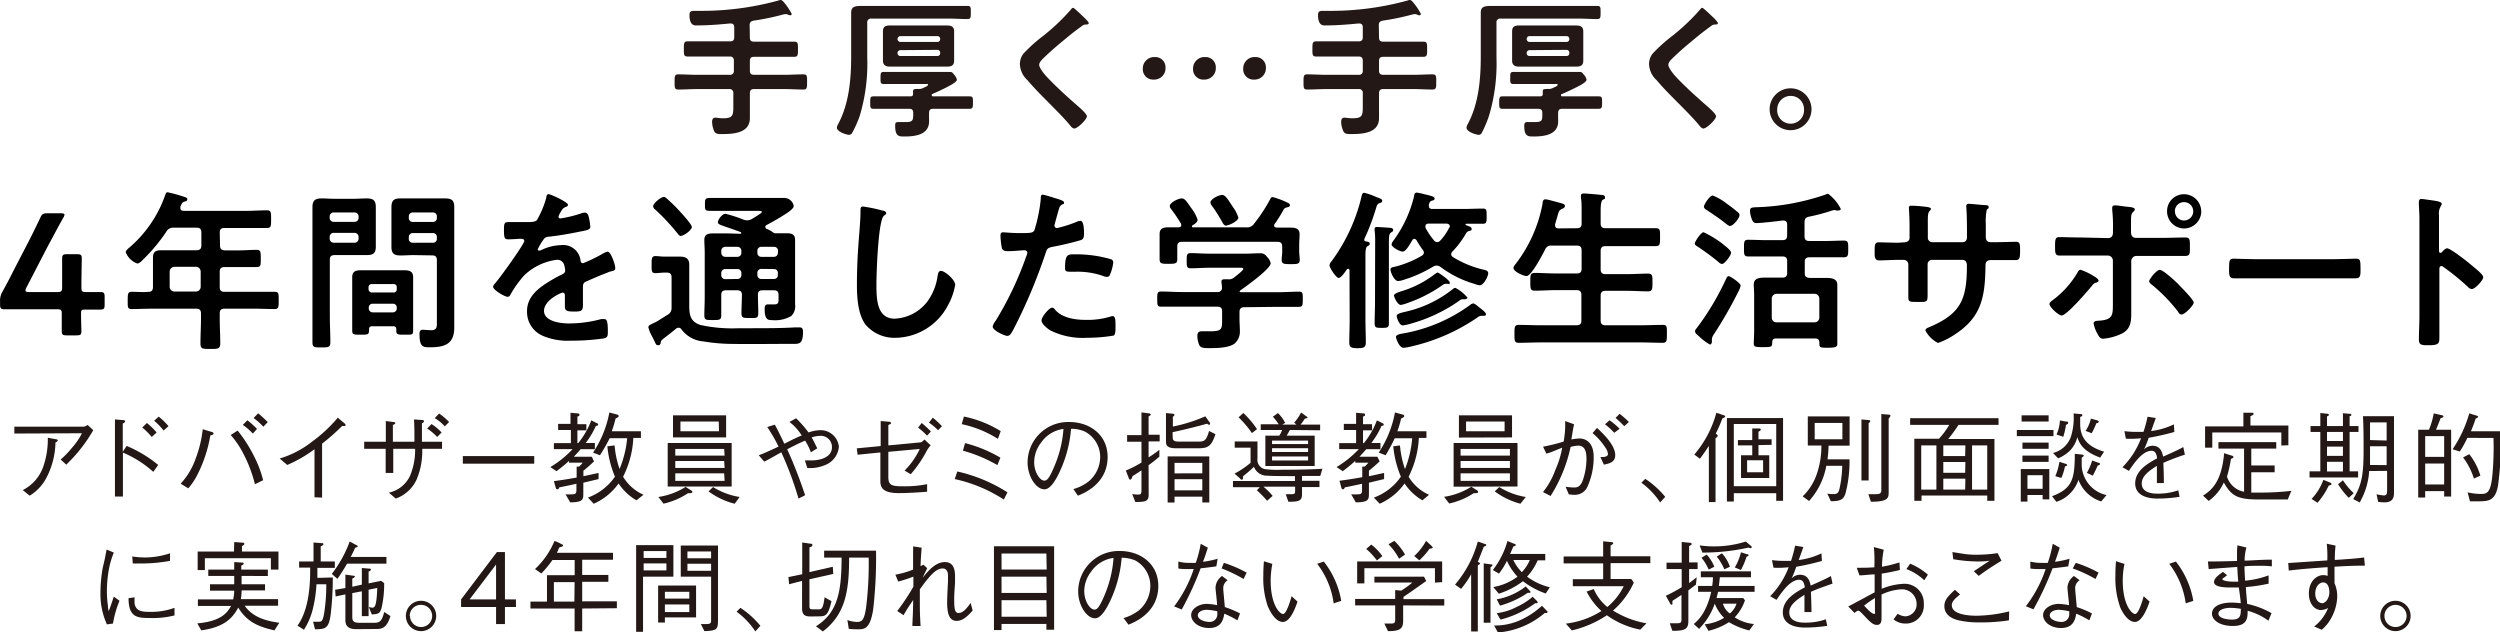 <svg xmlns="http://www.w3.org/2000/svg" width="329.49" height="83.32" viewBox="0 0 329.49 83.32">
  <defs>
    <style>
      .cls-1 {
        fill: #231815;
      }
    </style>
  </defs>
  <title>fouryears_headline_sp</title>
  <g id="レイヤー_2" data-name="レイヤー 2">
    <g id="ヘッドライン">
      <g>
        <g>
          <path class="cls-1" d="M1.89,57.14v-.91h9.18a1.1,1.1,0,0,0,.48-.23l.74.7a20.12,20.12,0,0,1-3.56,4.54L8,60.56A12,12,0,0,0,9.5,59a8.65,8.65,0,0,0,1.3-1.9ZM3,64.59A5.44,5.44,0,0,0,5.7,61.5a10.91,10.91,0,0,0,.6-3.81l1.12.21c.13,0,.19.09.19.15s0,.11-.3.26A10.43,10.43,0,0,1,6,63.19a6.05,6.05,0,0,1-2.09,2.14Z"/>
          <path class="cls-1" d="M16.69,58.77a16.48,16.48,0,0,1,4.16,2.51l-.65.91a14.06,14.06,0,0,0-4-2.54v5.79H15.15V55.28l1,.08c.09,0,.34,0,.34.17s-.21.22-.31.3v3.72ZM20,57.59a9.8,9.8,0,0,0-1.25-1.25l.61-.59A8.55,8.55,0,0,1,20.64,57Zm1.56-.85a8.58,8.58,0,0,0-1.25-1.29l.61-.54a9.07,9.07,0,0,1,1.29,1.26Z"/>
          <path class="cls-1" d="M23.81,63.75a9.57,9.57,0,0,0,2-3.37,15.71,15.71,0,0,0,.91-3.81l1.12.34c.09,0,.31.1.31.23s-.21.2-.43.25a17.93,17.93,0,0,1-1.67,5.11,9.1,9.1,0,0,1-1.23,1.86Zm7.51-7a18.32,18.32,0,0,1,2.18,3.41,14.84,14.84,0,0,1,1.18,3.13l-1.08.53a18.31,18.31,0,0,0-1.51-4,12,12,0,0,0-1.68-2.49Zm2,.4A7.42,7.42,0,0,0,32,56l.61-.61a12.16,12.16,0,0,1,1.26,1.14Zm1.39-.91a9,9,0,0,0-1.29-1.15l.61-.62c.39.33.87.76,1.26,1.16Z"/>
          <path class="cls-1" d="M41.45,65.54V59.21a17.92,17.92,0,0,1-3.59,2.07l-1-.85a12.73,12.73,0,0,0,4.28-2.23,19,19,0,0,0,3.38-3.15l.89.75a.32.32,0,0,1,.14.24c0,.05,0,.1-.16.1a1.45,1.45,0,0,1-.3,0,26.5,26.5,0,0,1-2.64,2.33v7.11Z"/>
          <path class="cls-1" d="M58.26,58.22v.93H55.65a9.68,9.68,0,0,1-.72,4,4.77,4.77,0,0,1-2.77,2.56l-.91-.78a4,4,0,0,0,2.8-2.24,8.76,8.76,0,0,0,.66-3.54H51.83v3.18h-1V59.15H48v-.93h2.85V55.49l1,.13s.24,0,.24.13,0,.11-.31.27v2.2h2.84c0-1.09,0-2.18-.06-2.94l1,.07c.13,0,.31,0,.31.15s0,.12-.26.29v2.43Zm-.64-.63a8.07,8.07,0,0,0-1.32-1.12l.57-.58A6.37,6.37,0,0,1,58.2,57Zm1-1.4a5.65,5.65,0,0,0-1.32-1.08l.57-.61a7.72,7.72,0,0,1,1.32,1.12Z"/>
          <path class="cls-1" d="M61,61.11v-1h9.41v1Z"/>
          <path class="cls-1" d="M76.88,63.62V65c0,.82,0,1.19-1.73,1.21l-.61-1.06a8.57,8.57,0,0,0,.87,0c.45,0,.56-.13.56-.57v-.82c-1,.22-1.43.31-2.28.48,0,.13-.1.25-.23.25a.23.23,0,0,1-.21-.19L73,63.41c1.09-.14,1.83-.26,3-.47V61.5l.31,0a3.73,3.73,0,0,0,.49-.52H75v-.24c-.73.67-1.25,1.05-1.65,1.36l-.82-.54a13.22,13.22,0,0,0,2.94-2.37H73V58.4h2.24V56.67H73.56v-.81h1.63V54.4l.88.08c.1,0,.3,0,.3.18s-.1.17-.27.25v1h1.18v.81H76.1V58.4h.11a10.89,10.89,0,0,0,1.72-3l.73.37c.06,0,.17.09.17.19s-.11.15-.3.18a11,11,0,0,1-1.34,2.25H78.4v.81H76.53c-.37.42-.51.57-.9,1H78l.29.61c-.21.19-.66.64-1.4,1.23v.72c.39-.07,1-.21,2-.43v.81Zm7,2.32a7.08,7.08,0,0,1-2.35-2.22,8,8,0,0,1-3.28,2.67l-.76-.81a7.42,7.42,0,0,0,3.56-2.76,13.36,13.36,0,0,1-1-4L81,58.7a12.42,12.42,0,0,0,.66,3.11,14.12,14.12,0,0,0,1-4.06h-2.3A24.52,24.52,0,0,1,79.07,60l-.91-.35a14.12,14.12,0,0,0,2.15-5.29l1,.27c.08,0,.23.09.23.21s-.19.21-.41.32a14.43,14.43,0,0,1-.5,1.68h3.84v.88h-1a12.57,12.57,0,0,1-1.35,5.11,6,6,0,0,0,2.69,2.38Z"/>
          <path class="cls-1" d="M90.68,65a9.57,9.57,0,0,1-3.23,1.38l-.68-.88a9.3,9.3,0,0,0,3.59-1.33l.76.48a.26.26,0,0,1,.13.2C91.25,65,91.06,65,90.68,65ZM88,64.12V58.39h8.43v5.73Zm.7-6.47V54.74h7v2.91Zm6.74,1.52H89v.88h6.5Zm0,1.59H89v.91h6.5Zm0,1.62H89v1h6.5Zm-.71-6.82H89.68v1.28h5.08Zm2.1,10.83a9.87,9.87,0,0,1-3.45-1.63l.6-.57a9.37,9.37,0,0,0,3.5,1.31Z"/>
          <path class="cls-1" d="M106.87,59.61a7.93,7.93,0,0,0-.76-1.54c-.44.19-.93.4-2.36,1.14a61.58,61.58,0,0,1,2.36,6.06l-.87.44a44,44,0,0,0-2.27-6.1c-1.59.89-1.77,1-2.24,1.23L100,60c.6-.21,1.09-.44,2.61-1.14a20.68,20.68,0,0,0-1.49-2.58l1-.31c.44.81.8,1.55,1.25,2.51.21-.1,1.1-.56,1.29-.64.62-.3.69-.32,1-.44a6.56,6.56,0,0,0-1.61-1.79l.87-.48A13.68,13.68,0,0,1,106.56,57,4.83,4.83,0,0,1,108,56.7a2.42,2.42,0,0,1,2.56,2.16,2.82,2.82,0,0,1-1.81,2.43,5.07,5.07,0,0,1-2.35.39l-.32-1c.15,0,.59,0,.89,0,.93,0,2.68-.3,2.68-1.76a1.47,1.47,0,0,0-1.55-1.48,4,4,0,0,0-1.13.21c.23.4.28.5.74,1.44Z"/>
          <path class="cls-1" d="M121.34,58.3c.15,0,.46-.33.5-.38l.82.78a3.55,3.55,0,0,0-.63.93,15.91,15.91,0,0,1-2,2.87l-.81-.48a10,10,0,0,0,2-2.85l-4.14.38v3.31c0,1.08.41,1.23,1.9,1.23a14.82,14.82,0,0,0,3.21-.28l0,1c-1.33.11-2.85.18-3.74.18-2.07,0-2.42-.72-2.42-1.56v-3.8l-3,.3-.11-.84,3.15-.3V55.49l1.09.09s.26,0,.26.17,0,.08-.34.27V58.7Zm.14-2.55a13.37,13.37,0,0,1,1.21,1.12l-.51.55A8.43,8.43,0,0,0,121,56.36Zm1.46-.7a10,10,0,0,1,1.2,1.12l-.5.53a8.43,8.43,0,0,0-1.21-1Z"/>
          <path class="cls-1" d="M132.3,65.84a19.44,19.44,0,0,0-6.47-2.7l.34-1a20.58,20.58,0,0,1,6.61,2.75Zm-.78-8a14.58,14.58,0,0,0-4.77-1.94l.29-1a14.8,14.8,0,0,1,4.85,1.92Zm-.07,3.46a19,19,0,0,0-4.54-1.9l.28-1a17.7,17.7,0,0,1,4.66,1.92Z"/>
          <path class="cls-1" d="M141.47,64.46a5.93,5.93,0,0,0,2-1A4.25,4.25,0,0,0,145,60.22a3.78,3.78,0,0,0-2.06-3.36,4.55,4.55,0,0,0-1.78-.35,16.39,16.39,0,0,1-1.51,5.69c-.54,1.16-1.24,2.29-2,2.29-1.09,0-2.22-1.68-2.22-3.56a5.35,5.35,0,0,1,5.5-5.31c2.73,0,5.05,1.72,5.05,4.6,0,3.54-3.14,4.8-3.92,5.11Zm-4.27-6.11a4.25,4.25,0,0,0-.9,2.55c0,1.39.79,2.44,1.31,2.44.28,0,.59,0,1.43-2.08a15.1,15.1,0,0,0,1.12-4.73A4.26,4.26,0,0,0,137.2,58.35Z"/>
          <path class="cls-1" d="M151.39,65.16c0,.88-.32,1-1.76,1l-.41-1.05a4.15,4.15,0,0,0,.79.07c.21,0,.43,0,.43-.48V62c-.19.11-1,.65-1.17.75-.1.31-.18.46-.31.46s-.17-.12-.19-.2l-.39-1a13.41,13.41,0,0,0,2.06-1.05V58.22h-1.89v-.87h1.89v-3l1,.13c.12,0,.22.08.22.16s-.12.16-.28.24v2.42h1.46v.87h-1.46v2.11a13.54,13.54,0,0,0,1.42-1v.91c-.6.51-.95.78-1.42,1.12Zm3.17-7.47c0,.48.42.51.86.51h2.5c.82,0,1.06-.11,1.43-1.4l.84.42c-.54,1.68-1.05,1.86-2.32,1.86H155c-1.29,0-1.33-.48-1.33-.95V54.44l.84.08c.15,0,.28.06.28.15s-.05.13-.21.26v1.29a21,21,0,0,0,4.28-1.35l.61.86a.19.19,0,0,1,0,.14s0,.12-.09.12a.5.5,0,0,1-.28-.15c-1.2.33-2.94.78-4.56,1.12Zm-.67,8.54V60.15h5.49v6.07h-.92v-.76H154.8v.77Zm4.57-3.85V61H154.8v1.39Zm0,2.24V63.16H154.8v1.46Z"/>
          <path class="cls-1" d="M174,62.73h-2.4v.64h2.3v.82h-2.3v.94c0,.87-.36,1-1.8,1l-.34-1c.13,0,.54,0,.77,0,.38,0,.46-.08.46-.41v-.58h-4.18a8.57,8.57,0,0,1,1.22,1.22L167,66a16.64,16.64,0,0,0-1.35-1.39l.4-.4h-3.55v-.82h8.17v-.64c-.62,0-3.16,0-3.67-.06a1.79,1.79,0,0,1-1.73-1.17c-.55.52-.95.86-1.44,1.25,0,.3,0,.44-.16.44s-.12,0-.21-.13l-.75-.66A12.08,12.08,0,0,0,164.82,61V59h-2.09v-.82h3v2.24a1.26,1.26,0,0,0,.93,1.4,12.36,12.36,0,0,0,2.24.09c.71,0,3.47,0,5.39-.13ZM165,57.08A13.79,13.79,0,0,0,163.24,55l.63-.57a12.54,12.54,0,0,1,1.8,2.13Zm5-.41-.42.75h3.69v4h-6.5v-4h1.83a3,3,0,0,0,.37-.75h-2.81v-.75h2.38c-.17-.23-.39-.57-.78-1l.67-.48a5.08,5.08,0,0,1,.95,1.29l-.37.23h1.86l-.3-.25a7.22,7.22,0,0,0,.91-1.34l.69.5c.11.08.17.12.17.17s-.33.14-.38.15a6,6,0,0,1-.55.77h2.58v.75Zm2.4,1.4h-4.75v.46h4.75Zm0,1h-4.75v.5h4.75Zm0,1.09h-4.75v.53h4.75Z"/>
          <path class="cls-1" d="M180.42,63.62V65c0,.82,0,1.19-1.73,1.21l-.61-1.06a8.71,8.71,0,0,0,.87,0c.46,0,.56-.13.56-.57v-.82c-1,.22-1.43.31-2.27.48-.05.13-.11.25-.24.25a.24.24,0,0,1-.21-.19l-.25-.94c1.09-.14,1.83-.26,3-.47V61.5l.31,0a4.94,4.94,0,0,0,.5-.52h-1.73v-.24c-.73.67-1.25,1.05-1.65,1.36l-.82-.54a13.69,13.69,0,0,0,2.94-2.37H176.5V58.4h2.23V56.67h-1.62v-.81h1.62V54.4l.89.08c.1,0,.29,0,.29.18s-.1.17-.27.25v1h1.19v.81h-1.19V58.4h.12a10.76,10.76,0,0,0,1.71-3l.73.37a.22.22,0,0,1,.17.19c0,.11-.1.15-.3.18a10.5,10.5,0,0,1-1.34,2.25h1.21v.81h-1.87c-.36.42-.51.57-.9,1h2.37l.29.61c-.21.19-.67.64-1.41,1.23v.72c.39-.07,1-.21,2-.43v.81Zm7.05,2.32a7,7,0,0,1-2.35-2.22,8,8,0,0,1-3.28,2.67l-.77-.81a7.38,7.38,0,0,0,3.56-2.76,13.26,13.26,0,0,1-1-4l.88-.11a12.88,12.88,0,0,0,.66,3.11,13.79,13.79,0,0,0,.95-4.06h-2.3A22.44,22.44,0,0,1,182.62,60l-.91-.35a14.1,14.1,0,0,0,2.14-5.29l1,.27c.07,0,.23.09.23.21s-.19.21-.42.32a14.15,14.15,0,0,1-.49,1.68H188v.88h-1a12.74,12.74,0,0,1-1.35,5.11,5.94,5.94,0,0,0,2.69,2.38Z"/>
          <path class="cls-1" d="M194.23,65A9.62,9.62,0,0,1,191,66.36l-.68-.88a9.24,9.24,0,0,0,3.59-1.33l.77.48a.26.26,0,0,1,.13.2C194.8,65,194.61,65,194.23,65Zm-2.65-.86V58.39H200v5.73Zm.7-6.47V54.74h7v2.91ZM199,59.17h-6.5v.88H199Zm0,1.59h-6.5v.91H199Zm0,1.62h-6.5v1H199Zm-.7-6.82h-5.08v1.28h5.08Zm2.09,10.83A9.82,9.82,0,0,1,197,64.76l.6-.57a9.33,9.33,0,0,0,3.49,1.31Z"/>
          <path class="cls-1" d="M203.37,58.87a24,24,0,0,0,2.71-.67,12.28,12.28,0,0,0,.2-2.71l1.18.43c-.13.56-.19,1-.36,2a6.39,6.39,0,0,1,1.08-.13c.75,0,1.86.47,1.86,2.42a9.37,9.37,0,0,1-.85,4,1.8,1.8,0,0,1-1.73,1c-.14,0-.3,0-.7-.06l-.42-1a8.6,8.6,0,0,0,1.08.1c.33,0,.82,0,1.16-.88a8.79,8.79,0,0,0,.51-2.86c0-.73-.08-1.78-1.09-1.78a5.37,5.37,0,0,0-1,.17,19.81,19.81,0,0,1-2.64,6.47l-1-.52A10,10,0,0,0,205,61.9a11.94,11.94,0,0,0,.89-2.9l-1.23.5a4.71,4.71,0,0,1-.86.28Zm7.11-2.47c.7.65,2.4,2.21,2.4,3.59,0,.94-.76,1.09-1.49,1.25l-.47-1c.37,0,1,0,1-.4a1.68,1.68,0,0,0-.33-.84,8.6,8.6,0,0,0-1.7-1.92Zm2.27.64a9.37,9.37,0,0,0-1.22-1.12l.61-.53a10.51,10.51,0,0,1,1.32,1.12Zm.71-2.5a10.64,10.64,0,0,1,1.22,1.08l-.61.55c-.38-.39-.8-.8-1.15-1.09Z"/>
          <path class="cls-1" d="M216.84,63.11a11.86,11.86,0,0,1,2.63,2.37l-.67.74a10,10,0,0,0-2.47-2.6Z"/>
          <path class="cls-1" d="M227,55.15a18.8,18.8,0,0,1-.87,2c.12.09.25.16.25.27s0,.12-.28.34v8.41h-.88V58.77c-.51.78-.72,1.08-1.18,1.69l-.74-.55a14.18,14.18,0,0,0,2.91-5.51l.95.32c.05,0,.21.08.21.17S227.17,55.09,227,55.15ZM234.1,66V65h-5.59V66.1h-.91v-11H235V66Zm0-10.12h-5.59v8.2h5.59Zm-2.34,2.78V60h1.42v3h-3.72V60h1.48V58.7h-1.89V58h1.89V56.47l.85,0c.11,0,.27,0,.27.14s-.13.19-.3.28v1h1.73v.74Zm.61,2h-2.11v1.58h2.11Z"/>
          <path class="cls-1" d="M241,58.74a17.93,17.93,0,0,1-.14,1.8h2.9a16.69,16.69,0,0,1-.54,4.52c-.26.77-.67,1-1.92,1l-.47-1a5.76,5.76,0,0,0,.82.06c.6,0,.7-.25.85-1a15.62,15.62,0,0,0,.3-2.73h-2.1a9.43,9.43,0,0,1-2.27,4.64l-.85-.61a7.29,7.29,0,0,0,1.85-2.9,11.17,11.17,0,0,0,.62-3.8h-1.79V54.88h5.51v3.86Zm1.82-3h-3.65v2.15h3.65Zm3.46,0v7.58h-.95V55.28l1,.09s.15,0,.15.11S246.48,55.63,246.28,55.76Zm2.64-.61v9.72c0,.8-.07,1.27-2.34,1.28l-.34-1c.3,0,.68,0,1,0,.61,0,.71-.18.71-.56v-10l1,.08s.2,0,.2.13S249,55.08,248.92,55.15Z"/>
          <path class="cls-1" d="M258.12,56a19.63,19.63,0,0,1-1.35,1.86h6.09V66h-.95v-.69h-8.66V66h-.95V57.82h3.25A10.22,10.22,0,0,0,256.9,56h-5.15v-.88H263.4V56Zm-2.91,2.7h-2v5.83h2Zm3.82,0h-2.91v1.41H259Zm0,2.19h-2.91v1.42H259Zm0,2.2h-2.91v1.44H259Zm2.88-4.39h-2v5.83h2Z"/>
          <path class="cls-1" d="M265.81,57.48v-.81h4.83v.81Zm3.4,8.33v-.57h-2v.87h-.88V61.82h3.76v4Zm-2.77-10.25v-.82H270v.82Zm.11,3.59v-.82H270v.82Zm0,1.72v-.82H270v.82Zm2.66,1.76h-2v1.79h2Zm7.72,3.46a4.73,4.73,0,0,1-3-2.86,4.52,4.52,0,0,1-2.9,2.91l-.58-.74c2.64-1,3-2.21,3-5.59l.95.1c.13,0,.23.09.23.16s-.09.12-.27.24c0,.34,0,.76,0,1a4.17,4.17,0,0,0,3.27,3.94Zm-.14-5.78c-2-.74-2.72-1.68-3-2.7a4,4,0,0,1-.94,1.74,4.82,4.82,0,0,1-1.6,1.06l-.67-.71a3.38,3.38,0,0,0,2.34-2.09,8.38,8.38,0,0,0,.37-3.12l.9.08c.1,0,.25,0,.25.15s-.06.13-.28.23c0,.24,0,.58,0,.92,0,1.4.51,2.87,3.15,3.66Zm-4.64,1.17a7.09,7.09,0,0,1-.47,1.51l-.8-.23a7.59,7.59,0,0,0,.54-1.9l.78.26c.11,0,.24.08.24.17S272.31,61.43,272.15,61.48Zm.14-5.51a9.18,9.18,0,0,1-.36,1.6l-.89-.3a5.12,5.12,0,0,0,.45-1.86l.79.15c.2,0,.29,0,.29.17S272.5,55.87,272.29,56Zm4-.19a10.63,10.63,0,0,1-.61,1.32l-.81-.31a4.84,4.84,0,0,0,.7-1.62l.83.23c.08,0,.2.09.2.17S276.53,55.73,276.34,55.78Zm.18,5.57a14.51,14.51,0,0,1-.65,1.34l-.78-.37a7.75,7.75,0,0,0,.7-1.63l.85.31c.1,0,.18.07.18.15S276.69,61.3,276.52,61.35Z"/>
          <path class="cls-1" d="M287.26,65.48a19.13,19.13,0,0,1-2.92.23c-.41,0-2.93,0-2.93-2,0-1.69,1.65-2.63,2.89-3.3-.05-.35-.15-1-.72-1-1.17,0-2.23,1.5-3,2.65l-.85-.48a10.87,10.87,0,0,0,2.45-3.82,12.76,12.76,0,0,1-2,.06l-.19-1a10.5,10.5,0,0,0,1.51.1c.49,0,.76,0,1,0a17.89,17.89,0,0,0,.54-2l1.08.17c-.14.45-.29.81-.61,1.72a9.62,9.62,0,0,0,3-.88l.06,1a34.19,34.19,0,0,1-3.38.77,13.92,13.92,0,0,1-.61,1.53,1.56,1.56,0,0,1,1.12-.48c1.1,0,1.3,1,1.39,1.43,1.64-.73,1.92-.86,2.66-1.26l.21,1a30.32,30.32,0,0,0-2.84,1.08c.06,1.33.06,1.66.07,2.67h-.92c0-.11,0-.61,0-.92,0-.53,0-.88,0-1.35-1,.62-2,1.34-2,2.31,0,1.25,1.43,1.35,2,1.35a8.09,8.09,0,0,0,2.82-.44Z"/>
          <path class="cls-1" d="M301.52,65.83h-3.8c-2.82,0-3.63-.46-4.63-2.24a6,6,0,0,1-2,2.43l-.74-.7c1.18-.73,2.47-1.92,2.78-5.59l1,.32c.13,0,.23.11.23.2s-.17.18-.33.23a17.21,17.21,0,0,1-.52,2.33,2.89,2.89,0,0,0,2.25,2V59.12h-3.38v-.85h7.62v.85h-3.29v2.23h3.08v.89h-3.08v2.68c.2,0,.46,0,1.06,0a34.66,34.66,0,0,0,4.22-.23Zm-.85-7.11V57h-9.1v2h-.95v-2.8h5.05V54.4l1.08,0c.13,0,.27,0,.27.13s-.27.27-.42.32v1.23h5v2.6Z"/>
          <path class="cls-1" d="M309.56,54.53c.13,0,.34,0,.34.14s-.15.16-.23.18v1.3h1.17v.78h-1.17v5.19h1.12v.81h-6.4v-.81h1.42V56.93h-1.29v-.78h1.29V54.43l.82.09c.06,0,.3,0,.3.14s0,.1-.24.22v1.27h2.1V54.46Zm-4.9,11.22a7.15,7.15,0,0,0,1.55-2.51l.83.34c.16.06.24.11.24.21s-.11.15-.37.22a9.59,9.59,0,0,1-1.47,2.25Zm4.13-8.82h-2.1v1.19h2.1Zm0,1.93h-2.1v1.22h2.1Zm0,2h-2.1v1.28h2.1Zm0,2.44A9.39,9.39,0,0,0,310.21,65l-.65.61a9.75,9.75,0,0,1-1.41-1.79Zm3.46-1.22A9.53,9.53,0,0,1,311,66.22l-.86-.45c1.14-1.84,1.37-3.21,1.37-6.46,0-1.48,0-3-.08-4.46h4.09v10c0,.51,0,1.36-1.26,1.36-.09,0-.38,0-.83-.07l-.21-1a7,7,0,0,0,.95.16c.39,0,.44-.27.44-.57V62.06Zm2.3-.78V58.82h-2.19c0,1.48,0,1.65,0,2.46Zm0-3.24V55.67h-2.19V58Z"/>
          <path class="cls-1" d="M320.13,56.64a10.79,10.79,0,0,0,.63-2.16l1,.23c.12,0,.28.08.28.18s-.21.19-.37.21c-.3.79-.48,1.22-.62,1.54h2v8.8h-.92v-.71h-2.5v.84h-.92V56.64Zm2,3.57V57.48h-2.5v2.73Zm0,3.64V61.09h-2.5v2.76Zm3.06-6.14a14.13,14.13,0,0,1-1,1.8l-.95-.3a16.35,16.35,0,0,0,2.2-4.73l1,.31c.14.05.17.1.17.14s-.09.15-.33.24c-.19.62-.38,1.08-.62,1.67h3.92a42,42,0,0,1-.36,7.23c-.36,1.85-1.18,2-2.46,2-.23,0-.58,0-1.23,0l-.31-1.18a8,8,0,0,0,1.75.21c.78,0,1.31-.09,1.53-2.63a39.55,39.55,0,0,0,.13-4.75Zm.25,2.15a8.22,8.22,0,0,1,1.46,2.83l-.85.38a8.92,8.92,0,0,0-1.43-2.78Z"/>
          <path class="cls-1" d="M15,72.83a11.25,11.25,0,0,0-.71,2.57A16,16,0,0,0,14.09,78a13.05,13.05,0,0,0,.14,1.86c0,.39.06.44.09.7.17-.42.27-.7.68-1.93l.75.55a13.78,13.78,0,0,0-.86,3l-.8.11a9.58,9.58,0,0,1-.85-4.12,19,19,0,0,1,.3-3.34c.29-1.21.31-1.34.36-1.63l.15-.77Zm2.74,5.89a8.11,8.11,0,0,0,0,.86c.21,1,1,1.06,2,1.06A8.92,8.92,0,0,0,23,80.11v1a11.76,11.76,0,0,1-3.29.34c-1.65,0-2.76-.11-2.77-2.61Zm-.31-5.38a11.27,11.27,0,0,0,1.86.13,10.5,10.5,0,0,0,3.12-.55l0,1a21,21,0,0,1-4.26.34,4.59,4.59,0,0,1-.65,0Z"/>
          <path class="cls-1" d="M30.87,74.08l1,.06c.18,0,.25.07.25.15s-.08.15-.32.24v.54H35.3v.84H31.84V77h3.09v.81H31.84a6,6,0,0,1-.1,1.15h4.91v.87h-4.4c1.17,1.71,3.27,2.06,4.56,2.25l-.64,1c-2.06-.47-3.6-1.08-4.77-3-.78,1.44-1.87,2.57-4.87,3L26,82.16c3.29-.29,4-1.52,4.46-2.3H26.08V79h4.65a5.48,5.48,0,0,0,.14-1.15H27.68V77h3.19V75.91H27.45v-.84h3.42Zm0-2.64,1.12.08s.21,0,.21.15-.16.22-.31.3v.72h4.81v2.38h-1v-1.5H27v1.56h-.95V72.69h4.79Z"/>
          <path class="cls-1" d="M43.86,76.11A39.65,39.65,0,0,1,43.58,81c-.26,1.91-.76,1.91-2.06,1.94l-.26-1,.76,0c.33,0,.51-.06.68-1A23,23,0,0,0,43,77H41.71a17.19,17.19,0,0,1-.42,3A9.05,9.05,0,0,1,40.06,83l-.85-.54c1.67-2.36,1.67-6,1.67-7.65H39.42V74h1.9V71.5l1,.08c.2,0,.3,0,.3.14s-.23.24-.35.28v2h1.86v.84h-2.3c0,.77,0,1,0,1.32Zm-.13-.47a16,16,0,0,0,2.36-4.27l.86.46c.2.1.21.14.21.18s-.18.16-.35.17c-.11.25-.31.71-.59,1.22h4.71v.89H45.74a22.6,22.6,0,0,1-1.27,2Zm3.21,7.28c-1.39,0-1.42-.82-1.42-1.26V78.34l-1.29.27-.06-.88,1.35-.23V75.73l1,.14c.21,0,.25.08.25.13s-.14.18-.34.25v1.08l1.26-.28V74.86l.91.08c.2,0,.28,0,.28.13s-.15.19-.3.26v1.56l1.65-.34.4.3a13.88,13.88,0,0,1-.34,3.27c-.21.76-.47.82-1.29.86l-.4-1a1.29,1.29,0,0,0,.48.11c.34,0,.43-.39.5-.83s.11-.92.14-1.77l-1.14.23v3.48h-.89V77.93l-1.26.24v3c0,.53,0,.91.92.91h2c.8,0,1-.35,1.29-1.42l.82.53c-.52,1.71-1.24,1.71-1.95,1.71Z"/>
          <path class="cls-1" d="M57.49,81.18a2,2,0,1,1-2-2A2,2,0,0,1,57.49,81.18Zm-3.45,0a1.46,1.46,0,1,0,1.45-1.46A1.45,1.45,0,0,0,54,81.18Z"/>
          <path class="cls-1" d="M66.55,80v2.25H65.38V80H60.77V79l4.72-6.24h1.06V79H68v1ZM65.38,74.4,61.89,79h3.49Z"/>
          <path class="cls-1" d="M76.73,80.2v3h-1v-3H69.91v-.91h2.18V75.81h3.65v-2H72.81a14.36,14.36,0,0,1-1.46,1.77L70.51,75a10.74,10.74,0,0,0,2.57-3.7,4.43,4.43,0,0,1,.91.41c.16.06.22.1.22.19s-.19.18-.39.21-.19.35-.43.75h7.4v.91H76.73v2h3.45v.91H76.73v2.57H81.3v.91Zm-1-3.48H73v2.57h2.7Z"/>
          <path class="cls-1" d="M88.75,71.85V76h-4v7.27h-.91V71.85Zm-.92.78h-3v.9h3Zm0,2.55v-.93h-3v.93Zm-.2,6.87h-.89V77.17h5v4.2H87.63ZM90.85,78H87.63v.89h3.22Zm0,1.67H87.63v1h3.22Zm1.52,2.58c.22,0,.43,0,.69,0,.48,0,.66-.09.66-.41V76h-4v-4.1h4.91V81.7c0,1.22-.1,1.43-1.79,1.48Zm1.35-9.57H90.6v.9h3.12Zm0,1.62H90.6v.93h3.12Z"/>
          <path class="cls-1" d="M97.58,80.11a11.73,11.73,0,0,1,2.64,2.37l-.67.74a10,10,0,0,0-2.47-2.6Z"/>
          <path class="cls-1" d="M106.93,81.25c-.71,0-1.22-.09-1.22-1.06V76.56L104,77l-.09-.94,1.82-.38V71.5l1.05.15c.09,0,.29,0,.29.18s-.17.25-.39.32V75.4l3.08-.7.06.94-3.14.71v3.51c0,.35.06.45.48.45h.77c.45,0,.57-.33.75-1.59l.91.51c-.4,1.61-.62,2-1.52,2Zm8.53-8.67a59.9,59.9,0,0,1-.38,7.75c-.41,2.61-1.17,2.61-2.06,2.61,0,0-.56,0-1.15-.06l-.19-1.16a4.11,4.11,0,0,0,1.23.25c.73,0,1-.26,1.25-2a46.82,46.82,0,0,0,.33-6.48h-2.58c0,4.29-.44,7.43-3.46,9.73l-.91-.68c2.94-1.82,3.36-4.7,3.38-9.05h-2.3v-.91Z"/>
          <path class="cls-1" d="M128.19,80.47c-.56.62-1.24,1.36-2.1,1.36s-1.26-.72-1.26-2.4c0-.68.07-2.12.11-2.74,0-.08,0-.53,0-.83,0-.48-.16-.94-.71-.94-.78,0-1.56.74-3,2.75,0,.31,0,.56,0,1.35,0,1.4,0,1.84.1,3.48l-1.08,0c0-.67.09-1.47.1-3.42-.74,1.11-.92,1.37-1.26,2l-.84-.55a27.85,27.85,0,0,0,2.13-3.21V76a20.19,20.19,0,0,1-2,.65l-.37-.91a11.38,11.38,0,0,0,2.33-.67c0-.75,0-1.72,0-2.47a3,3,0,0,0,0-.59l1.12.17c0,.34-.12,1.49-.13,2.44a2.9,2.9,0,0,0,.36-.2l.51.46c-.09.21-.52,1.08-.6,1.27.9-1.14,1.8-2.07,2.94-2.07s1.33,1,1.33,1.86c0,.07,0,.41,0,.87-.09,1.36-.11,1.53-.11,2.14,0,1.25.07,1.84.56,1.84s.92-.35,1.61-1.33Z"/>
          <path class="cls-1" d="M137.91,83v-.77H132v.81h-1V72h7.93V83Zm0-10.05H132v2.11h5.95Zm0,3.05H132v2.15h5.95Zm0,3.1H132v2.18h5.95Z"/>
          <path class="cls-1" d="M148.08,81.46a6.12,6.12,0,0,0,2-1,4.28,4.28,0,0,0,1.53-3.24,3.8,3.8,0,0,0-2-3.36,4.59,4.59,0,0,0-1.78-.35,16.39,16.39,0,0,1-1.51,5.69c-.55,1.16-1.25,2.29-2,2.29-1.09,0-2.22-1.68-2.22-3.56a5.35,5.35,0,0,1,5.5-5.31c2.73,0,5.06,1.72,5.06,4.6,0,3.54-3.15,4.8-3.93,5.11Zm-4.28-6.11a4.25,4.25,0,0,0-.9,2.55c0,1.39.8,2.44,1.32,2.44.27,0,.58,0,1.43-2.08a15.29,15.29,0,0,0,1.11-4.73A4.26,4.26,0,0,0,143.8,75.35Z"/>
          <path class="cls-1" d="M159.19,72.18c-.35,1.09-.39,1.2-.64,1.86a11.89,11.89,0,0,0,1.93-.4l-.17,1c-.42.07-1.38.19-2.07.26a41,41,0,0,1-2.49,5.43l-1-.41A17.14,17.14,0,0,0,157.33,75l-.93,0a7,7,0,0,1-1.1-.07l0-.92a5.34,5.34,0,0,0,1.58.17,5.24,5.24,0,0,0,.72,0,15.78,15.78,0,0,0,.65-2.51Zm2.61,4.3a1.21,1.21,0,0,0-.58,1.07c0,.21.08,1,.21,2.46a12.36,12.36,0,0,1,2,.84l-.34.91a13.3,13.3,0,0,0-1.73-.88c-.12.7-.34,1.89-2,1.89-1.47,0-2.37-.88-2.37-1.71s1-1.47,2.07-1.47a8,8,0,0,1,1.35.17c0-.36-.21-2.05-.21-2.32a2,2,0,0,1,.86-1.53Zm-2.75,3.89c-.7,0-1.18.34-1.18.72,0,.59.93.88,1.57.88a1,1,0,0,0,1-1v-.4A7,7,0,0,0,159.05,80.37Zm2.25-6.19a16.31,16.31,0,0,1,3,1.29l-.4.84A18,18,0,0,0,161,74.92Z"/>
          <path class="cls-1" d="M167.69,74.32a11.64,11.64,0,0,0-.22,2.21c0,3.18,1.19,4.39,1.63,4.39s.93-1.64,1.13-2.34l.78.71c-.3.85-.95,2.68-1.94,2.68-1.15,0-1.95-2-2-2.12a11.52,11.52,0,0,1-.57-4c0-.9.05-1.51.08-1.88Zm6.78-.31a11.49,11.49,0,0,1,2.3,5.18l-1,.33a10.88,10.88,0,0,0-2.17-5.21Z"/>
          <path class="cls-1" d="M184.93,79.79v2c0,1-.3,1.4-2,1.39l-.48-1,.82,0c.33,0,.61,0,.61-.44V79.79h-5.28v-.85h5.28V77.77l.8.07a13.08,13.08,0,0,0,1.46-1.06h-5V76h6.54l.29.57c-1.39,1-2.54,1.79-3,2.1v.29h5.38v.85Zm4.19-3v-1.9h-9.3v2h-.95V74h11.2v2.72Zm-7.65-2.92a8.51,8.51,0,0,0-1.41-1.52l.67-.58a7.27,7.27,0,0,1,1.46,1.52Zm2.92-.23A7.8,7.8,0,0,0,183,71.74l.76-.46a7.78,7.78,0,0,1,1.42,1.81Zm4-1.29a9.31,9.31,0,0,1-1.33,1.5l-.67-.57a7.58,7.58,0,0,0,1.56-2l.78.72c.06.08.1.13.1.18S188.62,72.32,188.39,72.32Z"/>
          <path class="cls-1" d="M191.77,77.05a14.72,14.72,0,0,0,3-5.68l.92.32c.07,0,.2.07.2.15s-.2.17-.33.21c-.31.79-.58,1.48-.79,2,.25.12.29.13.29.21s-.16.18-.29.25v8.71h-.88V75.69a12.32,12.32,0,0,1-1.32,1.92Zm3.78-2.8.94.13c.17,0,.22.06.22.11s-.14.2-.27.28v7.3h-.89Zm1.26,3.12A7.4,7.4,0,0,0,200,76a7.48,7.48,0,0,1-1.39-2.09,9.18,9.18,0,0,1-1.05,1.69l-.81-.47a11.24,11.24,0,0,0,1.93-3.83l.88.37c.13,0,.21.09.21.17s-.18.16-.31.17c-.12.29-.43,1-.45,1h4.65v.84h-1a7.58,7.58,0,0,1-1.4,2.15,8.32,8.32,0,0,0,3,1.4l-.54.82a10.61,10.61,0,0,1-3-1.62,10.7,10.7,0,0,1-3.18,1.65Zm.11,5.07a8.16,8.16,0,0,0,3.49-.73,10.71,10.71,0,0,0,2.81-1.87l.64.65a.25.25,0,0,1,.1.18.13.13,0,0,1-.14.12,1.39,1.39,0,0,1-.23,0,10.79,10.79,0,0,1-6.17,2.57Zm.34-3.45a8.72,8.72,0,0,0,3.83-1.7l.56.61s.08.09.08.14-.08.09-.13.09l-.25,0a12.27,12.27,0,0,1-3.65,1.69Zm0,1.82a7.38,7.38,0,0,0,2.63-.82A8.87,8.87,0,0,0,202,78.65l.57.56a.34.34,0,0,1,.09.19c0,.14-.23.11-.33.1a13,13,0,0,1-4.57,2.16Zm2.19-7a5.78,5.78,0,0,0,1.12,1.6,5.26,5.26,0,0,0,1.05-1.6Z"/>
          <path class="cls-1" d="M210.05,77.63A6.15,6.15,0,0,0,211.84,80,8.33,8.33,0,0,0,214,77.26h-6.71v-.92h4V74.25h-5.21v-.91h5.21v-2l1.06.11c.1,0,.26,0,.26.14s-.13.18-.34.3v1.42h5.24v.91h-5.24v2.09H215l.33.48a10.83,10.83,0,0,1-2.74,3.68A12.32,12.32,0,0,0,217,82.15l-.82.83a11.09,11.09,0,0,1-4.4-1.89,14.22,14.22,0,0,1-4.62,2l-.79-.9a11.18,11.18,0,0,0,4.69-1.66,9,9,0,0,1-1.95-2.56Z"/>
          <path class="cls-1" d="M223.52,77.05l-1,.75v4c0,1.11-.39,1.34-2.11,1.34l-.34-1c.41,0,1,0,1,0,.53,0,.54-.19.54-.54v-3.2c-.63.44-.93.62-1.19.79,0,.13,0,.21,0,.33s0,.17-.12.17-.14-.07-.19-.17l-.56-1a18.65,18.65,0,0,0,2.09-1.13V75h-2v-.84h2V71.43l1,.1c.3,0,.32.13.32.17s0,.1-.34.27v2.15h1.12V75h-1.12v1.85c.44-.33.66-.51,1-.77Zm6.24,1.77.22.3a6,6,0,0,1-1.35,2.24,5.44,5.44,0,0,0,2.53.88l-.61.85A9.58,9.58,0,0,1,227.87,82a8.55,8.55,0,0,1-2.7,1.14l-.5-.86a6,6,0,0,0,2.56-.85A5.32,5.32,0,0,1,226,79.56a8.75,8.75,0,0,1-2.07,3.32l-.7-.64c.52-.44,1.66-1.41,2.3-4.24h-1.73v-.78h1.86a8.18,8.18,0,0,0,.1-1.14h-1.6V75.3h6.61v.78h-4.1c-.05.49-.08.72-.13,1.14h4.71V78h-4.81c-.12.48-.13.54-.21.82ZM224,71.88a12.74,12.74,0,0,0,1.88.13,13.56,13.56,0,0,0,4.21-.64l.68.58a.24.24,0,0,1,.1.18.11.11,0,0,1-.11.11.87.87,0,0,1-.32-.07,27.7,27.7,0,0,1-6.07.66Zm.94,1.21a5.48,5.48,0,0,1,1,1.6l-.74.38a6.63,6.63,0,0,0-.95-1.56Zm2-.17A5.09,5.09,0,0,1,228,74.69l-.74.34a7.09,7.09,0,0,0-1-1.67Zm.14,6.64a2.29,2.29,0,0,0,.91,1.29,2.82,2.82,0,0,0,.88-1.29Zm1.56-4.77a7.31,7.31,0,0,0,.81-2l.82.26c.07,0,.18,0,.18.12s-.08.13-.26.2a10.22,10.22,0,0,1-.74,1.75Z"/>
          <path class="cls-1" d="M240.82,82.48a19.11,19.11,0,0,1-2.91.23c-.42,0-2.94,0-2.94-2,0-1.69,1.65-2.63,2.9-3.3-.05-.35-.16-1-.73-1-1.17,0-2.22,1.5-3,2.65l-.84-.48a11,11,0,0,0,2.44-3.82,12.64,12.64,0,0,1-2,.06l-.2-1a10.73,10.73,0,0,0,1.51.1c.5,0,.77,0,1,0a17.89,17.89,0,0,0,.54-2l1.08.17c-.14.45-.28.81-.61,1.72a9.52,9.52,0,0,0,3-.88l.06,1a34.19,34.19,0,0,1-3.38.77,13.92,13.92,0,0,1-.61,1.53,1.56,1.56,0,0,1,1.12-.48c1.11,0,1.3,1,1.39,1.43,1.64-.73,1.93-.86,2.67-1.26l.21,1c-1.66.58-2,.7-2.85,1.08.06,1.33.06,1.66.08,2.67h-.93c0-.11,0-.61,0-.92,0-.53,0-.88,0-1.35-1,.62-2,1.34-2,2.31,0,1.25,1.43,1.35,2,1.35a8.05,8.05,0,0,0,2.82-.44Z"/>
          <path class="cls-1" d="M248.27,72.45a12.07,12.07,0,0,0-.23,2.24,15.47,15.47,0,0,0,2.3-.57l.06,1a24.13,24.13,0,0,1-2.4.48v2a8.7,8.7,0,0,1,2.92-.66,2.54,2.54,0,0,1,2.63,2.7,2.36,2.36,0,0,1-2.46,2.54,2.41,2.41,0,0,1-1.53-.55l.54-.74a2.17,2.17,0,0,0,1,.34,1.56,1.56,0,0,0,1.5-1.65,1.93,1.93,0,0,0-2-1.91,6.94,6.94,0,0,0-2.62.69c0,.46,0,2.57,0,3s0,1-.61,1c-.38,0-.69-.15-1.53-1.06-.17-.18-.74-.81-.9-.81s-.13,0-.53.29l-.82-.85c.56-.28,3-1.61,3.48-1.86V75.7c-.57,0-1.42.13-2,.13l-.36-1c.92,0,1.41,0,2.32-.06a19.72,19.72,0,0,0-.06-2.67Zm-1.16,6.37a14.17,14.17,0,0,0-1.43,1c.3.32,1,1.08,1.28,1.08s.15-.12.15-.46Zm4.64-4.53a8.48,8.48,0,0,1,2.34,1.45l-.48.74A7,7,0,0,0,251.25,75Z"/>
          <path class="cls-1" d="M264.77,81.76a24.28,24.28,0,0,1-3.9.27,12.29,12.29,0,0,1-2.77-.28c-.54-.13-1.84-.55-1.84-1.87,0-.82.51-1.33,1.39-2.15l.68.61c-.62.52-1.09.9-1.09,1.42,0,1.33,2.55,1.39,3.31,1.39a18.81,18.81,0,0,0,4.25-.57Zm-7.45-9,1.57.25a10.6,10.6,0,0,0,1.65.1,18.6,18.6,0,0,0,2.74-.21l.51,1c-1.36.84-2.08,1.31-3,2l-.65-.61c.33-.22,1.79-1.2,2.1-1.39a9,9,0,0,1-1.47.1,19.3,19.3,0,0,1-3.34-.3Z"/>
          <path class="cls-1" d="M271.47,72.18c-.35,1.09-.39,1.2-.63,1.86a11.63,11.63,0,0,0,1.92-.4l-.17,1c-.41.07-1.38.19-2.07.26A39.76,39.76,0,0,1,268,80.31l-1-.41A16.87,16.87,0,0,0,269.61,75l-.93,0a6.74,6.74,0,0,1-1.09-.07l0-.92a5.34,5.34,0,0,0,1.58.17,5.24,5.24,0,0,0,.72,0,15.78,15.78,0,0,0,.65-2.51Zm2.62,4.3a1.2,1.2,0,0,0-.59,1.07c0,.21.08,1,.21,2.46a12.36,12.36,0,0,1,2,.84l-.34.91a12.69,12.69,0,0,0-1.73-.88c-.12.7-.34,1.89-2,1.89-1.47,0-2.37-.88-2.37-1.71s1-1.47,2.07-1.47a8,8,0,0,1,1.35.17c0-.36-.21-2.05-.21-2.32a2,2,0,0,1,.86-1.53Zm-2.76,3.89c-.7,0-1.18.34-1.18.72,0,.59.93.88,1.57.88a1,1,0,0,0,1-1v-.4A7,7,0,0,0,271.33,80.37Zm2.25-6.19a16,16,0,0,1,3,1.29l-.4.84a17.59,17.59,0,0,0-3-1.39Z"/>
          <path class="cls-1" d="M280,74.32a10.6,10.6,0,0,0-.23,2.21c0,3.18,1.19,4.39,1.63,4.39s.94-1.64,1.13-2.34l.78.71c-.3.85-1,2.68-1.94,2.68-1.15,0-2-2-2-2.12a11.52,11.52,0,0,1-.57-4c0-.9.05-1.51.08-1.88Zm6.77-.31a11.49,11.49,0,0,1,2.3,5.18l-1,.33a11.08,11.08,0,0,0-2.17-5.21Z"/>
          <path class="cls-1" d="M299,76.92a20.92,20.92,0,0,1-3,.45c0,.43.09,1.22.17,2.22a11.32,11.32,0,0,1,3.21,1.22l-.41,1a7.92,7.92,0,0,0-2.74-1.31c0,.87,0,2-1.92,2s-2.78-.87-2.78-1.62c0-1,1.19-1.46,2.56-1.46a11.11,11.11,0,0,1,1.23.08c0-.33-.21-1.78-.25-2.07-.22,0-.49,0-1.07,0-.93,0-2.2-.07-2.2-.73,0-.48.58-.91,1.18-1.33l.53.43a2.46,2.46,0,0,1-.42.34c-.14.09-.19.13-.19.22s.41.3,1.51.3H295c-.07-.6-.07-.74-.14-1.94l-3.76.28-.11-1c.62,0,1.67,0,3.84-.07,0-.27,0-.52,0-.92a8.17,8.17,0,0,1,.06-1.14l1.18.29a6.45,6.45,0,0,0-.24,1.73c.69,0,2.11-.13,3.59-.13v.89a9.64,9.64,0,0,0-1.36-.08c-.87,0-1.76,0-2.25.08,0,.24.05,1.35.09,1.88a11.73,11.73,0,0,0,3.09-.7Zm-5,3.19c-.88,0-1.62.29-1.62.75,0,.65,1.18.8,1.82.8,1.06,0,1.14-.55,1.13-1.42A9.31,9.31,0,0,0,294,80.11Z"/>
          <path class="cls-1" d="M307.82,71.91a14.38,14.38,0,0,0-.1,1.89c1.4-.09,2.77-.18,3.86-.33l.1,1.08c-1.78,0-3.13.09-4,.14,0,.34,0,1.86,0,2.17a4.39,4.39,0,0,1,.36,1.78A6.34,6.34,0,0,1,307,81.87,5.49,5.49,0,0,1,306,83l-1-.43a5.76,5.76,0,0,0,1.83-2.44,2,2,0,0,1-.93.27c-.82,0-1.6-.79-1.6-2.18,0-1.68,1.09-2.42,1.88-2.42a1.61,1.61,0,0,1,.59.1V74.75c-1.39.09-3.55.25-5.12.45l-.07-1c1.43-.08,3.72-.25,5.15-.34a16.29,16.29,0,0,0-.07-2.2Zm-2.68,6.32c0,.9.54,1.27.93,1.27s.93-.6.93-1.44c0-.43-.11-1.3-.82-1.3C305.69,76.76,305.14,77.31,305.14,78.23Z"/>
          <path class="cls-1" d="M317.71,81.18a2,2,0,1,1-2-2A2,2,0,0,1,317.71,81.18Zm-3.45,0a1.46,1.46,0,1,0,1.45-1.46A1.46,1.46,0,0,0,314.26,81.18Z"/>
        </g>
        <g>
          <path class="cls-1" d="M98.83,4.94c0,.4.15.55.55.55h2.92c.77,0,1.56,0,2.36,0,.53,0,.51.25.51,1s0,1-.51,1c-.8,0-1.57,0-2.36,0H99.38c-.4,0-.55.16-.55.55V9.3c0,.38.15.56.55.56h4c.83,0,1.66-.06,2.5-.06.51,0,.49.26.49,1s0,1-.49,1c-.84,0-1.67-.06-2.5-.06h-4c-.4,0-.55.18-.55.56v1.76c0,.5,0,1,0,1.51,0,2-2.21,2.1-3.69,2.1-.44,0-.82,0-1-.35a3.31,3.31,0,0,1-.29-1.27c0-.28.1-.54.41-.54s.58.08,1,.08c1.27,0,1.39-.32,1.39-1.49v-1.8a.49.49,0,0,0-.55-.56H91.9c-.83,0-1.66.06-2.5.06-.51,0-.49-.26-.49-1s0-1,.49-1c.84,0,1.67.06,2.5.06h4.27a.49.49,0,0,0,.55-.56V8c0-.39-.18-.55-.55-.55H93c-.79,0-1.58,0-2.36,0-.53,0-.51-.26-.51-1s0-1,.51-1c.8,0,1.57,0,2.36,0h3.22c.37,0,.55-.15.55-.55V3.61c0-.36-.16-.52-.53-.52-1.45.14-2.9.26-4.37.26-.21,0-1,.14-1-1.35,0-.55.24-.57.72-.57h.73A38.14,38.14,0,0,0,102.55.08a1.05,1.05,0,0,1,.36-.08c.16,0,.34.22.44.34a7.76,7.76,0,0,1,1,1.5.2.2,0,0,1-.2.18,1,1,0,0,1-.32-.1.72.72,0,0,0-.29-.06,2.25,2.25,0,0,0-.36.06,31.62,31.62,0,0,1-3.87.8c-.38.1-.51.24-.51.63Z"/>
          <path class="cls-1" d="M114.3,7.58a24,24,0,0,1-1,7.73,15.9,15.9,0,0,1-1,2.23.46.46,0,0,1-.38.23c-.35,0-1.62-.39-1.62-.95a.93.93,0,0,1,.12-.38c1.5-2.77,1.76-6,1.76-9.08v-4c0-.55,0-1.11,0-1.68,0-.76.4-.9,1.39-.9.46,0,1,0,1.77,0H125c.81,0,1.64,0,2.46,0,.51,0,.49.18.49.86s0,.87-.47.87c-.84,0-1.65-.06-2.48-.06H114.86a.49.49,0,0,0-.56.55Zm8.51,5s0,.12.16.12h2.56c.76,0,1.51,0,2.26,0,.46,0,.44.23.44.81s0,.83-.44.83c-.75,0-1.5,0-2.26,0H123c-.37,0-.53.12-.55.5s0,.77,0,1.15c0,1.82-1.91,2-3.28,2-.67,0-1.19,0-1.19-1.39,0-.29,0-.51.38-.51s.67,0,1,0c1,0,1-.26,1-1.21,0-.38-.15-.54-.53-.54h-2.46c-.76,0-1.51,0-2.26,0-.44,0-.42-.24-.42-.83s0-.81.42-.81c.75,0,1.5,0,2.26,0H120c.2,0,.34-.08.34-.3v-.06c0-.1,0-.24,0-.32,0-.3.23-.28.67-.3a1.2,1.2,0,0,0,.73-.16c.26-.11.56-.23.56-.39s-.12-.1-.18-.1h-3.71c-.65,0-1.29,0-1.94,0-.44,0-.42-.2-.42-.8s0-.79.42-.79c.65,0,1.29,0,1.94,0h5l1.68,0c.32,0,.4,0,.64.34a1.33,1.33,0,0,1,.38.69c0,.34-1.05.82-1.35,1-.6.29-1.23.61-1.87.87A.15.15,0,0,0,122.81,12.58ZM125.75,7c0,.34,0,.68,0,1,0,.62-.36.78-.91.78s-.92,0-1.37,0h-4.84c-.46,0-.89,0-1.35,0s-.91-.14-.91-.78c0-.33,0-.65,0-1V5.14c0-.32,0-.66,0-1,0-.62.31-.78.89-.78s.91,0,1.37,0h4.84c.45,0,.93,0,1.39,0s.89.14.89.76c0,.33,0,.67,0,1Zm-2.22-1.47a.36.36,0,0,0,.38-.37v0a.36.36,0,0,0-.38-.4h-4.86a.38.38,0,0,0-.38.4v0a.38.38,0,0,0,.38.37Zm-4.86,1.08a.38.38,0,0,0-.38.37V7a.36.36,0,0,0,.38.38h4.86a.35.35,0,0,0,.38-.38V6.94a.36.36,0,0,0-.38-.37Z"/>
          <path class="cls-1" d="M143.49,3.05c0,.2-.28.18-.42.18a.87.87,0,0,0-.53.24c-.5.36-1,.74-1.49,1.13-1.11.91-2.24,1.83-3.27,2.82-.38.36-.82.75-.82,1.13s.66,1.21,1,1.57c1.13,1.21,2.36,2.32,3.58,3.41.34.3,1.71,1.41,1.71,1.8s-1.21,1.61-1.68,1.61c-.22,0-.5-.36-.62-.52-.75-.89-1.59-1.72-2.4-2.55-1.07-1.08-2.16-2.15-3.13-3.3a3,3,0,0,1-1-2.1,2.24,2.24,0,0,1,.44-1.37,19.83,19.83,0,0,1,2.56-2.32,26.83,26.83,0,0,0,3.71-3.51c.08-.1.18-.24.3-.24s.83.68,1.05.89S143.49,2.84,143.49,3.05Z"/>
          <path class="cls-1" d="M153.61,8.89a1.5,1.5,0,0,1-1.57,1.6,1.35,1.35,0,0,1-1.42-1.39,1.5,1.5,0,0,1,1.58-1.58A1.34,1.34,0,0,1,153.61,8.89Zm6.63,0a1.51,1.51,0,0,1-1.57,1.6,1.35,1.35,0,0,1-1.43-1.39,1.51,1.51,0,0,1,1.59-1.58A1.34,1.34,0,0,1,160.24,8.89Zm6.6,0a1.5,1.5,0,0,1-1.56,1.6,1.35,1.35,0,0,1-1.43-1.39,1.5,1.5,0,0,1,1.59-1.58A1.34,1.34,0,0,1,166.84,8.89Z"/>
          <path class="cls-1" d="M181.75,4.94c0,.4.16.55.55.55h2.92c.77,0,1.57,0,2.36,0,.53,0,.51.25.51,1s0,1-.51,1c-.79,0-1.57,0-2.36,0H182.3c-.39,0-.55.16-.55.55V9.3c0,.38.16.56.55.56h4c.83,0,1.67-.06,2.5-.06.51,0,.49.26.49,1s0,1-.49,1c-.83,0-1.67-.06-2.5-.06h-4c-.39,0-.55.18-.55.56v1.76c0,.5,0,1,0,1.51,0,2-2.21,2.1-3.69,2.1-.44,0-.82,0-1-.35a3.15,3.15,0,0,1-.3-1.27c0-.28.1-.54.41-.54s.58.08,1.06.08c1.27,0,1.38-.32,1.38-1.49v-1.8a.49.49,0,0,0-.55-.56h-4.27c-.83,0-1.66.06-2.5.06-.51,0-.49-.26-.49-1s0-1,.49-1c.84,0,1.67.06,2.5.06h4.27a.49.49,0,0,0,.55-.56V8c0-.39-.18-.55-.55-.55h-3.21c-.8,0-1.59,0-2.37,0-.53,0-.51-.26-.51-1s0-1,.51-1c.8,0,1.57,0,2.37,0h3.21c.37,0,.55-.15.55-.55V3.61c0-.36-.15-.52-.53-.52-1.45.14-2.9.26-4.37.26-.21,0-1,.14-1-1.35,0-.55.24-.57.72-.57h.73A38.26,38.26,0,0,0,185.48.08a1,1,0,0,1,.35-.08c.16,0,.34.22.44.34a7.76,7.76,0,0,1,1,1.5.2.2,0,0,1-.2.18.87.87,0,0,1-.31-.1.8.8,0,0,0-.3-.06,2.25,2.25,0,0,0-.36.06,31.62,31.62,0,0,1-3.87.8c-.38.1-.51.24-.51.63Z"/>
          <path class="cls-1" d="M197.23,7.58a24,24,0,0,1-1,7.73,15.9,15.9,0,0,1-.95,2.23.46.46,0,0,1-.38.23c-.35,0-1.62-.39-1.62-.95a.93.93,0,0,1,.12-.38c1.5-2.77,1.76-6,1.76-9.08v-4c0-.55,0-1.11,0-1.68,0-.76.4-.9,1.39-.9.46,0,1,0,1.77,0H208c.81,0,1.64,0,2.46,0,.51,0,.49.18.49.86s0,.87-.47.87c-.84,0-1.65-.06-2.48-.06H197.78a.48.48,0,0,0-.55.55Zm8.51,5s0,.12.15.12h2.56c.76,0,1.51,0,2.26,0,.46,0,.44.23.44.81s0,.83-.44.83c-.75,0-1.5,0-2.26,0h-2.54c-.37,0-.53.12-.55.5s0,.77,0,1.15c0,1.82-1.91,2-3.27,2-.68,0-1.2,0-1.2-1.39,0-.29.05-.51.38-.51s.68,0,1,0c1.06,0,1-.26,1-1.21,0-.38-.16-.54-.54-.54h-2.46c-.75,0-1.51,0-2.26,0-.44,0-.42-.24-.42-.83s0-.81.42-.81c.75,0,1.51,0,2.26,0H203c.2,0,.33-.08.33-.3v-.06c0-.1,0-.24,0-.32,0-.3.23-.28.67-.3a1.2,1.2,0,0,0,.73-.16c.26-.11.56-.23.56-.39s-.12-.1-.18-.1h-3.71c-.65,0-1.29,0-1.94,0-.44,0-.42-.2-.42-.8s0-.79.42-.79c.65,0,1.29,0,1.94,0h5l1.69,0c.31,0,.39,0,.63.34a1.33,1.33,0,0,1,.38.69c0,.34-1,.82-1.35,1-.6.29-1.23.61-1.87.87A.15.15,0,0,0,205.74,12.58ZM208.67,7c0,.34,0,.68,0,1,0,.62-.36.78-.91.78s-.91,0-1.37,0h-4.84c-.46,0-.89,0-1.35,0s-.91-.14-.91-.78c0-.33,0-.65,0-1V5.14c0-.32,0-.66,0-1,0-.62.32-.78.89-.78s.91,0,1.37,0h4.84c.46,0,.93,0,1.39,0s.89.14.89.76c0,.33,0,.67,0,1Zm-2.22-1.47a.36.36,0,0,0,.38-.37v0a.36.36,0,0,0-.38-.4h-4.86a.38.38,0,0,0-.38.4v0a.38.38,0,0,0,.38.37Zm-4.86,1.08a.38.38,0,0,0-.38.37V7a.36.36,0,0,0,.38.38h4.86a.35.35,0,0,0,.38-.38V6.94a.36.36,0,0,0-.38-.37Z"/>
          <path class="cls-1" d="M226.41,3.05c0,.2-.28.18-.42.18a.89.89,0,0,0-.53.24c-.5.36-1,.74-1.49,1.13-1.11.91-2.24,1.83-3.27,2.82-.38.36-.82.75-.82,1.13s.66,1.21,1,1.57c1.13,1.21,2.36,2.32,3.59,3.41.33.3,1.7,1.41,1.7,1.8s-1.21,1.61-1.68,1.61c-.22,0-.5-.36-.62-.52-.75-.89-1.58-1.72-2.4-2.55-1.07-1.08-2.16-2.15-3.13-3.3a3,3,0,0,1-1-2.1,2.24,2.24,0,0,1,.44-1.37,20.51,20.51,0,0,1,2.56-2.32,26.83,26.83,0,0,0,3.71-3.51c.08-.1.18-.24.3-.24s.83.68,1.05.89S226.41,2.84,226.41,3.05Z"/>
          <path class="cls-1" d="M238.75,14.4A2.76,2.76,0,1,1,236,11.64,2.76,2.76,0,0,1,238.75,14.4Zm-4.52,0a1.77,1.77,0,1,0,3.53,0A1.74,1.74,0,0,0,236,12.64,1.77,1.77,0,0,0,234.23,14.4Z"/>
        </g>
        <g>
          <path d="M10.68,41.37c0,.77.05,2.11.05,2.27,0,.47-.14.56-.66.56H8.8c-.52,0-.66-.09-.66-.56,0-.16,0-1.5,0-2.27,0-.52-.09-.61-.62-.61H4c-1.31,0-3.26,0-3.42,0-.48,0-.57-.13-.57-.65v-.39a2.28,2.28,0,0,1,.32-1.29c.5-.91,1-1.84,1.43-2.72l2-3.86c.48-.93,1-2,1.54-3.13.23-.52.37-.61,1-.61h1.7c.34,0,.5.05.5.2a1.16,1.16,0,0,1-.16.39C7.55,30.08,7,31.19,6.39,32.28l-2.9,5.6a1,1,0,0,0-.13.41c0,.15.15.2.5.2H7.57c.55,0,.62-.14.62-.66,0-1.54,0-3.6,0-3.76,0-.48.14-.57.66-.57h1.27c.52,0,.66.09.66.57,0,.16-.05,2.2-.05,3.81,0,.52.09.61.61.61l1.88,0c.48,0,.57.13.57.66v1c0,.52-.09.65-.57.65-.15,0-1.27,0-1.88,0S10.68,40.85,10.68,41.37Z"/>
          <path d="M29,32.37c0,.43.18.59.63.63h1.82c.79,0,1.56-.07,2.35-.07.57,0,.57.25.57,1.16s0,1.11-.57,1.11c-.79,0-1.56,0-2.35,0H29.59c-.45,0-.63.18-.63.63v2c0,.45.18.63.63.63h3.74c1,0,1.91,0,2.86,0,.57,0,.54.27.54,1.13s0,1.14-.54,1.14c-.95,0-1.9-.05-2.86-.05H29.59c-.45,0-.63.18-.63.64v.63c0,1.11.07,2.2.07,3.29,0,.75-.3.75-1.32.75s-1.29,0-1.29-.73c0-1.11.07-2.2.07-3.31v-.63c0-.46-.19-.64-.64-.64H20.23c-.95,0-1.91.05-2.86.05-.57,0-.54-.25-.54-1.11s0-1.16.54-1.16c.73,0,1.47.07,2.22,0,.41,0,.57-.22.57-.63V35.66c0-.57,0-1.12,0-1.68,0-.8.34-1,1.11-1,.54,0,1.09,0,1.63,0h3c.45,0,.64-.2.64-.63V30.64c0-.45-.19-.63-.64-.63h-3a1,1,0,0,0-.95.48,22.71,22.71,0,0,1-3.11,3.74c-.18.18-.48.5-.75.5a2.56,2.56,0,0,1-1.52-1.5c0-.23.41-.54.57-.68a16.09,16.09,0,0,0,4.65-6.89c.06-.21.13-.32.31-.32a21.18,21.18,0,0,1,2.2.61c.16.05.39.11.39.32s-.2.25-.34.29c-.36.12-.34.18-.57.66a.93.93,0,0,0,0,.23c0,.25.18.31.41.34h8.23c.93,0,1.83-.07,2.76-.07.57,0,.55.29.55,1.18s0,1.15-.55,1.15c-.93,0-1.83,0-2.76,0H29.59c-.45,0-.63.18-.63.63ZM23,35.16a.65.65,0,0,0-.64.63v2a.63.63,0,0,0,.64.63h2.81a.62.62,0,0,0,.64-.63v-2a.64.64,0,0,0-.64-.63Z"/>
          <path d="M43.47,41.71c0,1.11.07,2.22.07,3.36,0,.7-.23.72-1.18.72s-1.18,0-1.18-.72c0-1.12,0-2.23,0-3.36V29.42c0-.7,0-1.41,0-2.11,0-.88.34-1.16,1.21-1.16.56,0,1.13.05,1.72.05h2.49c.57,0,1.14-.05,1.73-.05.84,0,1.2.25,1.2,1.14,0,.68,0,1.36,0,2v1.29c0,.64,0,1.27,0,1.93,0,.88-.36,1.11-1.2,1.11l-1.73,0H44.11c-.46,0-.64.18-.64.61ZM44,28a.52.52,0,0,0-.55.54v.16a.52.52,0,0,0,.55.54h2.72a.52.52,0,0,0,.54-.54v-.16a.52.52,0,0,0-.54-.54Zm-.55,3.44a.53.53,0,0,0,.55.55h2.72a.53.53,0,0,0,.54-.55v-.2a.53.53,0,0,0-.54-.55H44a.53.53,0,0,0-.55.55ZM49.05,43c-.27,0-.41.11-.41.4,0,.71-.09.71-1.11.71-.84,0-1.11,0-1.11-.5s0-1.16,0-1.72v-4c0-.45,0-.9,0-1.36,0-.77.48-.91,1.14-.91.47,0,1,0,1.45,0h2.85c.48,0,1,0,1.43,0,.66,0,1.16.14,1.16.91,0,.46,0,.91,0,1.36v4c0,.56,0,1.15,0,1.72s-.27.5-1.11.5-1.11,0-1.11-.48v-.23c0-.29-.14-.4-.41-.4Zm2.81-4.45a.4.4,0,0,0,.43-.43v-.25a.39.39,0,0,0-.43-.43H49a.41.41,0,0,0-.43.43v.25a.44.44,0,0,0,.43.43ZM48.6,40.62a.52.52,0,0,0,.54.55h2.63a.51.51,0,0,0,.52-.55v-.07a.49.49,0,0,0-.52-.52H49.14a.5.5,0,0,0-.54.52Zm5.91-7c-.56,0-1.13.05-1.7.05-.84,0-1.22-.23-1.22-1.14,0-.63,0-1.27,0-1.9V29.35c0-.66,0-1.31,0-2,0-.91.29-1.2,1.2-1.2.59,0,1.16,0,1.72,0h2.43c.57,0,1.13,0,1.7,0,.86,0,1.23.22,1.23,1.15,0,.71,0,1.41,0,2.11V41.28c0,.63,0,1.25,0,1.88,0,2.18-1.25,2.61-3.2,2.61-.89,0-1.38,0-1.38-1.72,0-.37.06-.59.45-.59.2,0,.7.06,1.11.06.66,0,.73-.38.73-.86V34.3c0-.46-.19-.64-.62-.64ZM54.42,28a.51.51,0,0,0-.54.54v.18a.5.5,0,0,0,.54.53h2.63a.5.5,0,0,0,.53-.53v-.18a.51.51,0,0,0-.53-.54Zm-.54,3.45a.49.49,0,0,0,.54.54h2.63a.5.5,0,0,0,.53-.54v-.19a.51.51,0,0,0-.53-.54H54.42a.51.51,0,0,0-.54.54Z"/>
          <path d="M74.86,27c0,.14-.16.23-.28.27-.36.14-.45.25-.74.77a1.55,1.55,0,0,0-.23.53c0,.15.11.22.25.22a16.43,16.43,0,0,0,2.63-.63,1.7,1.7,0,0,1,.57-.14c.38,0,.49.36.56.68a7.15,7.15,0,0,1,.18,1.23c0,.38-.72.47-1.2.56-1.43.3-2.85.55-4.28.71a.77.77,0,0,0-.68.36,7.3,7.3,0,0,0-.77,1.31.18.18,0,0,0,.18.16,1,1,0,0,0,.41-.13,6.26,6.26,0,0,1,2.47-.59,2.3,2.3,0,0,1,2.58,2c0,.2.12.38.34.38a20.61,20.61,0,0,0,2.65-1.29,1.86,1.86,0,0,1,.59-.23c.44,0,1,1.75,1,2.14s-.25.36-.68.49c-.09,0-.21.07-.32.12-.91.34-1.79.72-2.67,1.11-.41.16-.59.29-.59.75v.29c0,.7,0,1.38,0,2.09s-.12.9-1,.9-1.38,0-1.38-.63,0-1,0-1.47c0-.21-.07-.39-.3-.39s-2.45,1-2.45,2.4,2.2,1.66,3.29,1.66a16.32,16.32,0,0,0,4.22-.57,3,3,0,0,1,.45,0c.3,0,.45.25.45,1.54,0,.68,0,.86-.52,1a29.13,29.13,0,0,1-4.35.3,8.41,8.41,0,0,1-3.58-.59A3.43,3.43,0,0,1,69.46,41c0-2,1.66-3.16,3.22-4.08a13.5,13.5,0,0,1,1.4-.75c.23-.12.41-.25.41-.52a2.86,2.86,0,0,0-.11-.64.94.94,0,0,0-1-.77,7.62,7.62,0,0,0-4.24,2,14,14,0,0,0-1.9,2.65.39.39,0,0,1-.32.23c-.41,0-1.93-.91-1.93-1.32,0-.18.18-.36.3-.5.52-.57,3.81-5.12,3.81-5.55,0-.21-.18-.28-.5-.28s-.89.07-1.59.07c-.5,0-.59-.11-.59-1.27,0-.91.09-1,.66-1,.38,0,1,0,1.63,0h.66c.59,0,1.2,0,1.41-.29A12.74,12.74,0,0,0,72,26.06c0-.25.09-.47.32-.47S74.86,26.63,74.86,27Z"/>
          <path d="M87.08,45.11c0,.07,0,.39-.34.39s-.29-.21-.82-1.21a4.16,4.16,0,0,1-.47-1.17c0-.21.22-.32.91-.64.31-.14,1.31-.82,1.65-1a1,1,0,0,0,.5-.95V36.56c0-.43-.18-.63-.61-.63h-.39c-.36,0-.79.07-1.13.07-.55,0-.5-.37-.5-1.12s0-1.13.5-1.13c.36,0,.75.07,1.13.07h.7c.46,0,.91,0,1.36,0,.8,0,1.27.23,1.27,1.07,0,.63,0,1.25,0,1.88V40c0,1.29,0,2.35,1.47,2.83a19.64,19.64,0,0,0,5.06.43H99c1.91,0,3.83,0,5.76-.11l.64,0c.4,0,.43.29.43.65,0,1.66-.62,1.52-1.48,1.52-2.74,0-5.48.05-8.23,0A23.4,23.4,0,0,1,92.73,45a4,4,0,0,1-2.88-1.54.49.49,0,0,0-.41-.27.59.59,0,0,0-.32.11c-.57.48-1.16.93-1.74,1.38C87.22,44.82,87.1,44.91,87.08,45.11Zm2.68-14c-.21,0-.34-.19-.46-.34a28.78,28.78,0,0,0-2.92-3.13.64.64,0,0,1-.3-.46c0-.36,1-1.22,1.41-1.22.2,0,.36.18.54.34.55.5,1.07,1,1.57,1.56.31.34,1.58,1.7,1.58,2.07S90.16,31.08,89.76,31.08Zm7.8-.3c.09,0,.13,0,.13-.11a.15.15,0,0,0-.09-.12c-.79-.29-1.4-.5-1.84-.65-.88-.3-1.15-.39-1.15-.66s.54-1.09,1-1.09a16,16,0,0,1,2.38.77,1.57,1.57,0,0,0,.48.09,1.64,1.64,0,0,0,.54-.13l.27-.16c.41-.25,1.14-.68,1.14-.82s-.44-.14-.55-.14H96c-.82,0-1.64,0-2.45,0-.66,0-.64-.2-.64-.84s0-.86.64-.86c.81,0,1.63,0,2.45,0h5.64l1.73,0a1.28,1.28,0,0,1,1.24,1.05c0,.45-1.11,1.08-1.47,1.31-.68.43-1.38.82-2.09,1.2a.28.28,0,0,0-.18.25.29.29,0,0,0,.18.27,3.61,3.61,0,0,1,.8.43.49.49,0,0,0,.29.14c.5,0,1,0,1.5,0,.66,0,1.15.11,1.15.88,0,.57,0,1.11,0,1.65v5.4c0,.48,0,.95,0,1.43a1.83,1.83,0,0,1-.49,1.54,4.21,4.21,0,0,1-2.52.55c-.5,0-1,0-1-1.41,0-.29,0-.66.41-.66s.56,0,.86,0c.52,0,.56-.25.56-.66v-.57c0-.45-.18-.63-.61-.63h-1.49c-.44,0-.62.15-.62.61,0,.77.05,1.56.05,2.33s-.21.71-1.11.71-1.11,0-1.11-.66.06-1.59.06-2.38c0-.43-.18-.61-.63-.61H95.7c-.46,0-.64.18-.64.63v.18c0,.82,0,1.63,0,2.47,0,.62-.21.64-1.11.64s-1.12,0-1.12-.61c0-.82.05-1.66.05-2.5V33.3c0-.55-.05-1.11-.05-1.68,0-.77.53-.86,1.16-.86l1.88,0Zm.15,2.27a.52.52,0,0,0-.54-.55H95.61a.53.53,0,0,0-.55.55v.22a.53.53,0,0,0,.55.55h1.56a.52.52,0,0,0,.54-.55Zm-.54,3.69a.51.51,0,0,0,.54-.54V36a.51.51,0,0,0-.54-.54H95.61a.52.52,0,0,0-.55.54v.25a.52.52,0,0,0,.55.54Zm5.37-3.69a.51.51,0,0,0-.52-.55h-1.67a.51.51,0,0,0-.53.55v.22a.51.51,0,0,0,.53.55H102a.51.51,0,0,0,.52-.55Zm-2.19,2.36a.51.51,0,0,0-.53.54v.25a.51.51,0,0,0,.53.54H102a.5.5,0,0,0,.52-.54V36a.5.5,0,0,0-.52-.54Z"/>
          <path d="M116.33,27.76c.16,0,.46.12.46.32s-.14.23-.28.34c-.79.59-1,7.78-1,9.07,0,1.77,0,4.51,2.4,4.51a5.74,5.74,0,0,0,4.26-2.19,7.35,7.35,0,0,0,1.39-3.36c.06-.36.11-.75.45-.75.5,0,1.88,1.16,1.88,1.84a8.4,8.4,0,0,1-.93,2.65,7.93,7.93,0,0,1-6.89,4.33,5,5,0,0,1-4-1.74c-1-1.36-1.13-3.56-1.13-5.22s.06-3.58.2-5.37c.07-1,.27-3.22.27-4.15v-.25c0-.34,0-.57.34-.57A19.88,19.88,0,0,1,116.33,27.76Z"/>
          <path d="M139.4,26.22c.2.07.84.23.84.48s-.14.18-.21.23c-.34.2-.36.29-.52.79-.07.25-.54,1.9-.54,2a.34.34,0,0,0,.34.34,16.6,16.6,0,0,0,2.63-.84,1.12,1.12,0,0,1,.47-.11c.46,0,.46,1.38.46,1.72s-.05.7-.43.82a36.53,36.53,0,0,1-3.72.88c-.66.14-.73.25-.93.88a70.5,70.5,0,0,1-4.22,10c-.3.55-.48.86-.82.86s-1.92-.72-1.92-1.22a1.73,1.73,0,0,1,.38-.75,44.07,44.07,0,0,0,4-8.39,2.88,2.88,0,0,0,.19-.59c0-.22-.19-.34-.41-.34s-1.32.12-2,.12c-.45,0-.82,0-.95-.41a9.92,9.92,0,0,1-.18-1.66c0-.25.06-.41.34-.41s1.15.1,2.13.1c1.45,0,1.79,0,2-.37a20.72,20.72,0,0,0,.84-4.12c0-.34,0-.57.25-.57S139.1,26.13,139.4,26.22Zm-.32,14.63c1,1.11,2.72,1.31,4.1,1.31a10.24,10.24,0,0,0,3.22-.45,1,1,0,0,1,.23-.05c.39,0,.39.53.39,1.43,0,.46,0,1-.25,1.14a22,22,0,0,1-3.54.29,9.58,9.58,0,0,1-4.85-1c-.37-.25-1.11-.82-1.11-1.29s1-1.68,1.4-1.68C138.83,40.53,139,40.73,139.08,40.85Zm2.77-7.33a16.24,16.24,0,0,1,4.55.64.42.42,0,0,1,.32.45,5.69,5.69,0,0,1-.43,1.59.39.39,0,0,1-.41.29,1.12,1.12,0,0,1-.47-.11,10.27,10.27,0,0,0-3.61-.57c-.29,0-.57,0-.86,0-.46,0-.57-.12-.57-.5C140.37,33.39,140.78,33.52,141.85,33.52Z"/>
          <path d="M164,40.49c-.43,0-.64.18-.64.63V42c0,.55.05,1.09.05,1.63a2.08,2.08,0,0,1-.68,1.64c-.8.61-2.43.61-3.38.61-.59,0-1.05,0-1.27-.36a3,3,0,0,1-.27-1.25c0-.41.15-.61.59-.61s.74,0,1.17,0c1.52,0,1.5-.34,1.5-1.61v-1c0-.45-.18-.63-.63-.63h-4.65c-.91,0-1.82,0-2.75,0-.52,0-.52-.23-.52-1s0-1,.52-1c.91,0,1.82.07,2.75.07h4.65a.54.54,0,0,0,.61-.62c0-.18-.07-.65-.07-.75,0-.27.18-.31.39-.31l.43,0h.11a1,1,0,0,0,.73-.23c.2-.16,1.22-.93,1.22-1.13s-.32-.16-.57-.16h-4c-.78,0-1.57.07-2.36.07-.53,0-.53-.27-.53-1s0-1,.55-1c.79,0,1.56.07,2.34.07h4.89c.64,0,1.25-.05,1.88-.05a1,1,0,0,1,.93.48,1.56,1.56,0,0,1,.48.84c0,.74-3.33,3.1-4,3.58-.06,0-.06.07-.09.13s.07.07.14.1h4.94c.91,0,1.84-.07,2.75-.07.52,0,.49.27.49,1s0,1-.49,1c-.91,0-1.84,0-2.75,0ZM170.05,30c.66,0,1.23.09,1.23.89,0,.45-.05.93-.05,1.45v.84c0,.34.07.7.07,1.06,0,.57-.32.57-1.18.57s-1.2,0-1.2-.57c0-.36.07-.7.07-1.06V32.5c0-.45-.2-.63-.64-.63H155.79c-.45,0-.63.18-.63.63v.64c0,.36,0,.72,0,1.06,0,.57-.36.57-1.18.57s-1.15,0-1.15-.59c0-.32,0-.7,0-1V32.3c0-.5,0-1,0-1.43,0-.82.54-.91,1.2-.91.46,0,.89,0,1.32,0,.18,0,.34-.09.34-.3a.73.73,0,0,0-.05-.2,22,22,0,0,0-1.29-1.91.67.67,0,0,1-.18-.4c0-.44,1.13-1,1.56-1s.64.36,1.3,1.31a5.25,5.25,0,0,1,.81,1.5c0,.34-.43.59-.68.75a.17.17,0,0,0-.07.13c0,.09.07.12.14.12h7a1.06,1.06,0,0,0,1-.41,21.26,21.26,0,0,0,2.17-3.29c.07-.14.14-.29.32-.29a10.69,10.69,0,0,1,1.93.72c.16.07.36.16.36.36s-.25.25-.39.28-.36.11-.45.31A18.91,18.91,0,0,1,168,29.51a.29.29,0,0,0-.07.2c0,.19.13.25.27.28C168.79,30,169.42,30,170.05,30Zm-8.41-.25c-.25,0-.38-.18-.5-.38a19.7,19.7,0,0,0-1.43-2.27.8.8,0,0,1-.18-.41c0-.47,1.14-1,1.55-1s.77.61,1.38,1.54a1.55,1.55,0,0,0,.14.2,4.69,4.69,0,0,1,.61,1.25C163.21,29.13,162,29.71,161.64,29.71Z"/>
          <path d="M177.86,35.66c0-.12-.05-.23-.18-.23a.28.28,0,0,0-.18.09c-.19.27-.73,1.11-1.07,1.11s-1.2-1.34-1.2-1.65.25-.5.36-.68a23.42,23.42,0,0,0,3.81-8.21c.07-.3.11-.68.39-.68a8,8,0,0,1,1.51.52c.39.16.87.27.87.52s-.21.27-.34.32c-.28.11-.34.22-.46.63a30.45,30.45,0,0,1-1.56,4.11.75.75,0,0,0,0,.11c0,.14.11.18.22.2s.5.05.5.28-.2.29-.34.38-.23.45-.23,1.11v8.55c0,1,.05,2,.05,3,0,.63-.25.75-1.09.75s-1.09-.12-1.09-.75c0-1,.05-2,.05-3Zm3.38-3.72a11.27,11.27,0,0,0-.07-1.57.68.68,0,0,1,0-.2c0-.23.15-.25.34-.25s1.51.09,1.74.11.36.09.36.3-.13.2-.27.31c-.32.21-.29.66-.29,2.07v7.12c0,.93,0,1.83,0,2.76,0,.59-.18.62-.93.62s-.95,0-.95-.64c0-.91.05-1.81.05-2.74ZM189.35,35a1.08,1.08,0,0,0-.45.13A17.36,17.36,0,0,1,185,36.88a2.8,2.8,0,0,1-.74.16c-.5,0-1-1.16-1-1.5s.34-.32.68-.41a13.22,13.22,0,0,0,3.43-1.42.48.48,0,0,0,.29-.41.61.61,0,0,0-.16-.39,11.6,11.6,0,0,1-.79-1.22c-.07-.09-.16-.21-.29-.21a.33.33,0,0,0-.3.21c-.34.56-.84,1.47-1.25,1.47s-1.47-.61-1.47-.95a1.18,1.18,0,0,1,.25-.5,16.29,16.29,0,0,0,2.72-5.85c0-.2.09-.48.34-.48a7.43,7.43,0,0,1,.91.19c1,.24,1.45.34,1.45.58s-.14.23-.27.28c-.32.07-.37.2-.48.54a.86.86,0,0,0,0,.18c0,.3.22.39.47.39h4.06c.86,0,1.7-.05,2.56-.05.55,0,.52.21.52,1s0,1-.52,1c-.72,0-1.45,0-2.17,0a.09.09,0,0,0-.09.09c0,.09.15.13.22.15.27.1.59.19.59.44s-.18.22-.32.27c-.31.09-.36.2-.56.56a12.53,12.53,0,0,1-1.64,2.14.59.59,0,0,0-.18.36.49.49,0,0,0,.23.38,13.44,13.44,0,0,0,3.94,1.64c.3.06.71.13.71.5s-.57,1.58-1.13,1.58a2.32,2.32,0,0,1-.66-.18,13.87,13.87,0,0,1-4.47-2.22A.94.94,0,0,0,189.35,35Zm1.45,2.4-.13,0-.16,0a.9.9,0,0,0-.43.2,18.21,18.21,0,0,1-4.45,2.29,5.34,5.34,0,0,1-1,.3c-.46,0-.91-1.07-.91-1.25s.41-.39,1.09-.59a13.66,13.66,0,0,0,4.33-2.25c.11-.06.23-.18.34-.18s1.59,1,1.59,1.32S190.94,37.4,190.8,37.4Zm4.7,4.22h-.23a.93.93,0,0,0-.59.25,25.38,25.38,0,0,1-8.55,3.76,7.39,7.39,0,0,1-1.15.21c-.57,0-1-1.23-1-1.45s.48-.37.75-.41a21.12,21.12,0,0,0,9-3.77.89.89,0,0,1,.43-.22c.21,0,.61.38.8.52s.88.66.88.88S195.73,41.62,195.5,41.62Zm-2.43-2.18a.68.68,0,0,1-.2,0h-.14c-.18,0-.41.2-.54.29A20.73,20.73,0,0,1,186,42.64a6.76,6.76,0,0,1-1.11.25c-.47,0-.81-1-.81-1.25s.43-.38,1-.52a15.45,15.45,0,0,0,6.37-3,.62.62,0,0,1,.36-.18,5.16,5.16,0,0,1,1.61,1.3C193.41,39.35,193.21,39.44,193.07,39.44Zm-2-9.63c0-.32-.39-.34-.45-.34h-2.32c-.06,0-.43,0-.43.34a.59.59,0,0,0,0,.2A9.35,9.35,0,0,0,189,31.69a.56.56,0,0,0,.41.22.51.51,0,0,0,.39-.18A6.9,6.9,0,0,0,191,30,.29.29,0,0,0,191.1,29.81Z"/>
          <path d="M207.81,30.08c.46,0,.64-.18.64-.61V27.74c0-.59,0-1.2-.09-1.7,0-.07,0-.16,0-.23,0-.27.2-.31.43-.31s1.79.13,2.15.18c.2,0,.59,0,.59.32s-.11.2-.3.34-.27.63-.27,1.42v1.71c0,.43.21.61.64.61h3.85c.93,0,1.86,0,2.79,0,.59,0,.55.3.55,1.18s0,1.18-.55,1.18c-.93,0-1.86,0-2.79,0h-3.85c-.43,0-.64.18-.64.63v2.43c0,.45.21.63.64.63h2.88c.9,0,1.81-.07,2.72-.07.61,0,.59.32.59,1.16s0,1.18-.59,1.18c-.91,0-1.82-.07-2.72-.07h-2.88c-.43,0-.64.18-.64.64v3.28c0,.43.21.62.64.62h4.69c.93,0,1.88-.05,2.84-.05.61,0,.56.29.56,1.18s0,1.18-.56,1.18c-1,0-1.89-.05-2.84-.05H203c-.93,0-1.88.05-2.83.05-.59,0-.57-.3-.57-1.18s0-1.18.57-1.18c1,0,1.9.05,2.83.05h4.78c.46,0,.64-.19.64-.62V38.88c0-.46-.18-.64-.64-.64H205c-.9,0-1.79.07-2.7.07-.63,0-.61-.3-.61-1.18s0-1.16.61-1.16c.91,0,1.8.07,2.7.07h2.81c.46,0,.64-.18.64-.63V33c0-.45-.18-.63-.64-.63H204.5a.81.81,0,0,0-.86.52c-.32.61-1.79,3.49-2.45,3.49-.4,0-1.72-.57-1.72-1.07,0-.2.23-.45.34-.59a18.6,18.6,0,0,0,3.49-7.86c0-.25.07-.59.36-.59s.91.2,1.12.25c1.08.29,1.47.34,1.47.61s-.25.34-.41.41c-.36.18-.41.34-.61,1.08-.07.23-.16.55-.27.91a.38.38,0,0,0,0,.18c0,.3.21.39.48.39Z"/>
          <path d="M229.15,38.35a56.57,56.57,0,0,1-3.26,5.7,1.32,1.32,0,0,0-.27.63v.18c0,.07,0,.14,0,.21s-.07.34-.25.34a6.63,6.63,0,0,1-1.45-1.09c-.16-.14-.52-.41-.52-.64s.18-.36.27-.5a34.74,34.74,0,0,0,3.76-6.3c.18-.36.23-.48.41-.48s1.57.89,1.57,1.25A2.77,2.77,0,0,1,229.15,38.35Zm-2-6.1c.41.3,1,.78,1,1.07s-.81,1.47-1.2,1.47a.71.71,0,0,1-.45-.25,31.66,31.66,0,0,0-2.7-2c-.16-.11-.43-.22-.43-.45s.79-1.48,1.16-1.48A13.92,13.92,0,0,1,227.18,32.25Zm.86-2.47c-.18,0-.47-.25-.61-.36-.77-.61-1.59-1.16-2.4-1.7-.25-.16-.43-.27-.43-.5s.74-1.45,1.18-1.45a7.66,7.66,0,0,1,1.88,1.11,15.75,15.75,0,0,1,1.4,1.09.46.46,0,0,1,.23.36C229.29,28.72,228.45,29.78,228,29.78Zm11.2,14.83h-5.12c-.36,0-.5.14-.52.5,0,.61-.07.64-1.2.64-.91,0-1.23,0-1.23-.46s.05-1.09.05-1.58V38.83c0-.45-.05-.88-.05-1.34,0-.84.79-.9,1.43-.9s1.16,0,1.75,0h.59c.45,0,.63-.2.63-.63V34.41c0-.43-.18-.61-.63-.61h-2.11c-.82,0-1.61,0-2.41,0-.56,0-.54-.32-.54-1.11s0-1.09.54-1.09c.8,0,1.59.05,2.41.05h2.11c.45,0,.63-.18.63-.64V29.62c0-.4-.18-.56-.59-.56-.66.09-2.81.34-3.4.34a.56.56,0,0,1-.59-.34,3.5,3.5,0,0,1-.32-1.27c0-.43.25-.46.91-.48a30.61,30.61,0,0,0,9-1.65,1,1,0,0,1,.39-.12,5.64,5.64,0,0,1,1.67,2c0,.13-.18.2-.29.2a1,1,0,0,1-.3,0,1.18,1.18,0,0,0-.27-.06,3.43,3.43,0,0,0-.54.15,27.25,27.25,0,0,1-2.79.73c-.45.09-.59.3-.59.75v1.81c0,.46.18.64.64.64h2.17c.79,0,1.59-.05,2.38-.05.59,0,.57.3.57,1.09s0,1.11-.57,1.11c-.79,0-1.59,0-2.38,0H238.5c-.46,0-.64.18-.64.61V36c0,.43.18.59.64.63H239c.57,0,1.16,0,1.72,0s1.43.06,1.43.88c0,.41,0,.84,0,1.36v4.92c0,.57,0,1.27,0,1.59s-.29.45-1.18.45c-1.13,0-1.2,0-1.18-.68C239.76,44.77,239.61,44.61,239.24,44.61Zm-.06-2.13a.62.62,0,0,0,.63-.61V39.35a.63.63,0,0,0-.63-.63h-5a.65.65,0,0,0-.64.63v2.52a.61.61,0,0,0,.64.61Z"/>
          <path d="M250.9,31.94c.36,0,.77-.14.77-.57V29.83c0-1.27-.09-2.47-.09-2.5s.07-.22.23-.22a15.83,15.83,0,0,1,1.68.11c.56.05,1,.11,1,.32a.34.34,0,0,1-.14.22c-.29.37-.27.55-.27,2v1.57a.58.58,0,0,0,.59.59h4c.32,0,.57-.21.57-.66,0-.82,0-3.18-.09-3.86,0-.09,0-.18,0-.27a.28.28,0,0,1,.3-.27c.32,0,1.59.14,1.95.16s.7,0,.7.25-.09.2-.25.36a7.57,7.57,0,0,0-.13,1.91v.86c0,.22,0,.45,0,.68v.13c0,.46.2.71.66.71H263c.7,0,2.2-.05,2.68-.05s.56.18.56,1.07c0,1.13-.07,1.34-.63,1.34-.89,0-1.75,0-2.61,0h-.61c-.71,0-.71.48-.71.77-.06,3.95-.45,6.69-4,9a9.65,9.65,0,0,1-2.26,1.15,3.78,3.78,0,0,1-1.66-1.65c0-.19.2-.3.36-.37,4.31-1.79,5.11-3.67,5.11-8.2,0-.39-.16-.73-.59-.73h-4a.58.58,0,0,0-.59.57V37c0,.64,0,1.25,0,1.88,0,1-.12.91-1.48.91-.79,0-1.06,0-1.06-.57s0-1.45,0-2.17V34.84a.6.6,0,0,0-.61-.59h-.7c-.89,0-1.79.07-2.54.07-.57,0-.59-.48-.59-1,0-1.08,0-1.38.56-1.38s1.68.05,2.57.05Z"/>
          <path d="M276.59,37c0,.11-.15.18-.25.23-.38.11-.38.13-.7.52-.52.63-3.26,3.83-3.92,3.83-.39,0-1.61-1.09-1.61-1.52,0-.22.34-.43.52-.57A12.31,12.31,0,0,0,273.76,36c.09-.16.23-.45.43-.45a8.61,8.61,0,0,1,1.54.7C275.94,36.4,276.59,36.72,276.59,37Zm1.25-5.62c.48,0,.64-.34.64-.75v-.32a19.57,19.57,0,0,0-.1-2.65c0-.09,0-.18,0-.27,0-.28.18-.32.41-.32.39,0,1.13.14,1.57.18s1,.09,1,.34a.38.38,0,0,1-.18.3c-.3.29-.32.45-.32,1.51V30.6c0,.54.29.75.63.75h3.56c1,0,2-.05,3-.05.59,0,.57.32.57,1.32,0,.81,0,1.11-.61,1.11-1,0-1.95,0-2.93,0h-3.51a.69.69,0,0,0-.68.68v5.31c0,.45,0,.88,0,1.34,0,1.22,0,2.29-1.27,2.92a6.86,6.86,0,0,1-2.45.66c-.36,0-.52-.23-.81-.79a4.1,4.1,0,0,1-.43-1.23c0-.36.52-.34.79-.36,1.84-.14,1.75-.84,1.75-2.47V34.36a.67.67,0,0,0-.68-.68h-3.5c-.95,0-1.9,0-2.85,0-.59,0-.59-.39-.59-1.14,0-.92,0-1.29.56-1.29s2,.05,2.88.05Zm9.28,6.12c.36.36,2,2,2,2.38s-1.2,1.57-1.56,1.57-.41-.25-.55-.44a22.18,22.18,0,0,0-3.38-3.47c-.16-.11-.38-.29-.38-.49s.93-1.48,1.4-1.48S286.68,37.06,287.12,37.47Zm3-9.66a2.27,2.27,0,0,1-2.27,2.27,2.25,2.25,0,0,1-2.24-2.27,2.22,2.22,0,0,1,2.24-2.24A2.27,2.27,0,0,1,290.11,27.81Zm-3.47,0a1.2,1.2,0,0,0,1.2,1.22,1.21,1.21,0,1,0,0-2.42A1.19,1.19,0,0,0,286.64,27.81Z"/>
          <path d="M307.66,34.16c1,0,2.52-.07,2.81-.07.61,0,.64.18.64,1.43,0,.73,0,1.16-.61,1.16-1,0-1.91,0-2.84,0H297.23c-.93,0-1.88,0-2.83,0-.59,0-.62-.43-.62-1.14,0-1.27.05-1.45.64-1.45.29,0,1.86.07,2.81.07Z"/>
          <path d="M322.52,32.73c.45,0,2.72,1.79,3.17,2.18s1.59,1.24,1.59,1.63-1.07,1.56-1.52,1.56a.79.79,0,0,1-.5-.29A32.31,32.31,0,0,0,322,35.16a.36.36,0,0,0-.23-.09c-.2,0-.27.18-.27.36v6.19c0,.91,0,1.79,0,2.7s0,1.18-1.41,1.18c-.9,0-1.29,0-1.29-.77,0-1,.07-2,.07-3.07V28.74c0-.59-.05-1.2-.07-1.77,0-.11,0-.32,0-.41s.07-.34.29-.34.61.07.77.09c1,.14,1.95.23,1.95.55a.73.73,0,0,1-.11.29,1.85,1.85,0,0,0-.25,1.2c0,.34,0,.78,0,1.34v3.4c0,.18.12.23.18.23a.25.25,0,0,0,.21-.09C322,33.05,322.27,32.73,322.52,32.73Z"/>
        </g>
      </g>
    </g>
  </g>
</svg>
